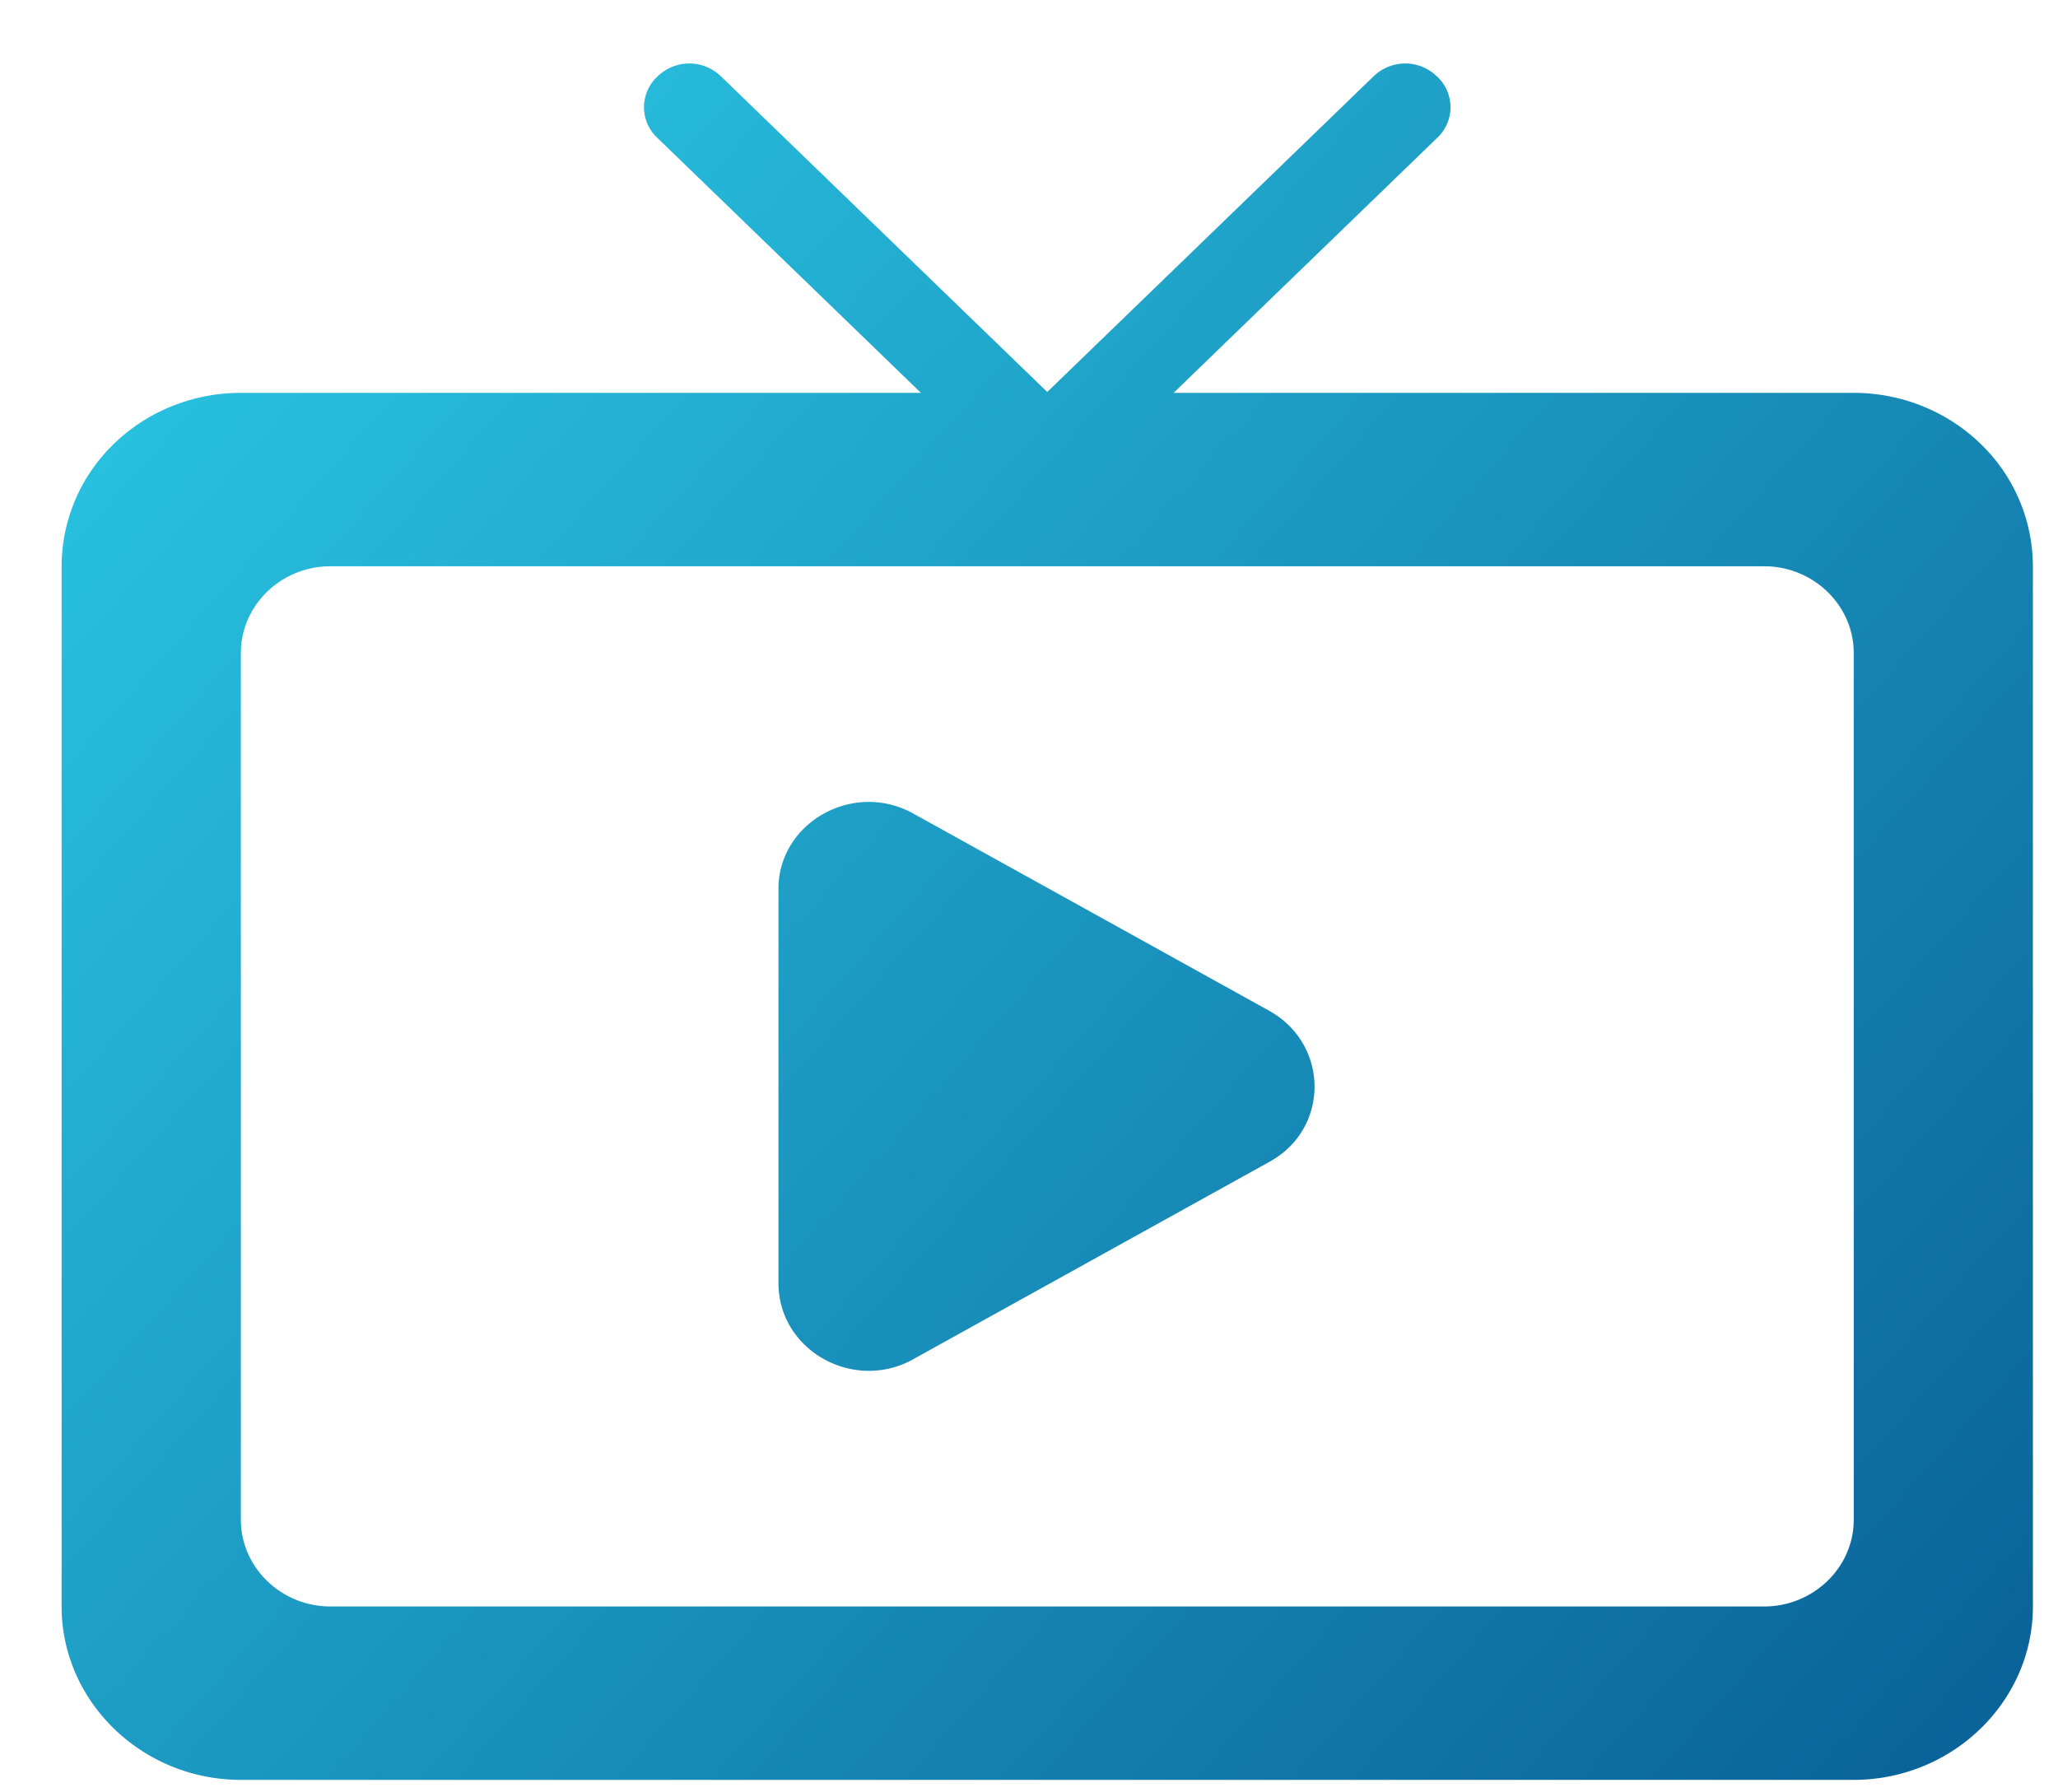 <svg xmlns="http://www.w3.org/2000/svg" width="31" height="27" fill="none"  xmlns:v="https://vecta.io/nano"><path d="M13.751 20.478l5.372-2.977c.904-.496.904-1.763 0-2.272l-5.372-2.977c-.904-.496-2.025.144-2.025 1.136v5.942c0 1.005 1.12 1.645 2.025 1.149zm14.172-14.56H17.678l3.968-3.839a.63.63 0 0 0 0-.927c-.27-.261-.688-.261-.958 0l-4.913 4.753-4.913-4.753c-.27-.261-.688-.261-.958 0a.63.63 0 0 0 0 .927l3.968 3.839H3.628c-.716 0-1.403.275-1.909.765A2.57 2.57 0 0 0 .928 8.53V24.2c0 1.436 1.215 2.612 2.699 2.612h24.295c1.485 0 2.7-1.175 2.7-2.612V8.53a2.57 2.57 0 0 0-.791-1.847c-.506-.49-1.193-.765-1.909-.765h0zM26.573 24.2H4.978c-.742 0-1.35-.588-1.35-1.306V9.836c0-.718.607-1.306 1.35-1.306h21.595c.742 0 1.35.588 1.35 1.306v13.058c0 .718-.607 1.306-1.35 1.306z" fill="url(#A)"/><defs><linearGradient id="A" x1="-8.303" y1=".956" x2="33.729" y2="38.372" gradientUnits="userSpaceOnUse"><stop stop-color="#32dff6"/><stop offset="1" stop-color="#004482"/></linearGradient></defs></svg>